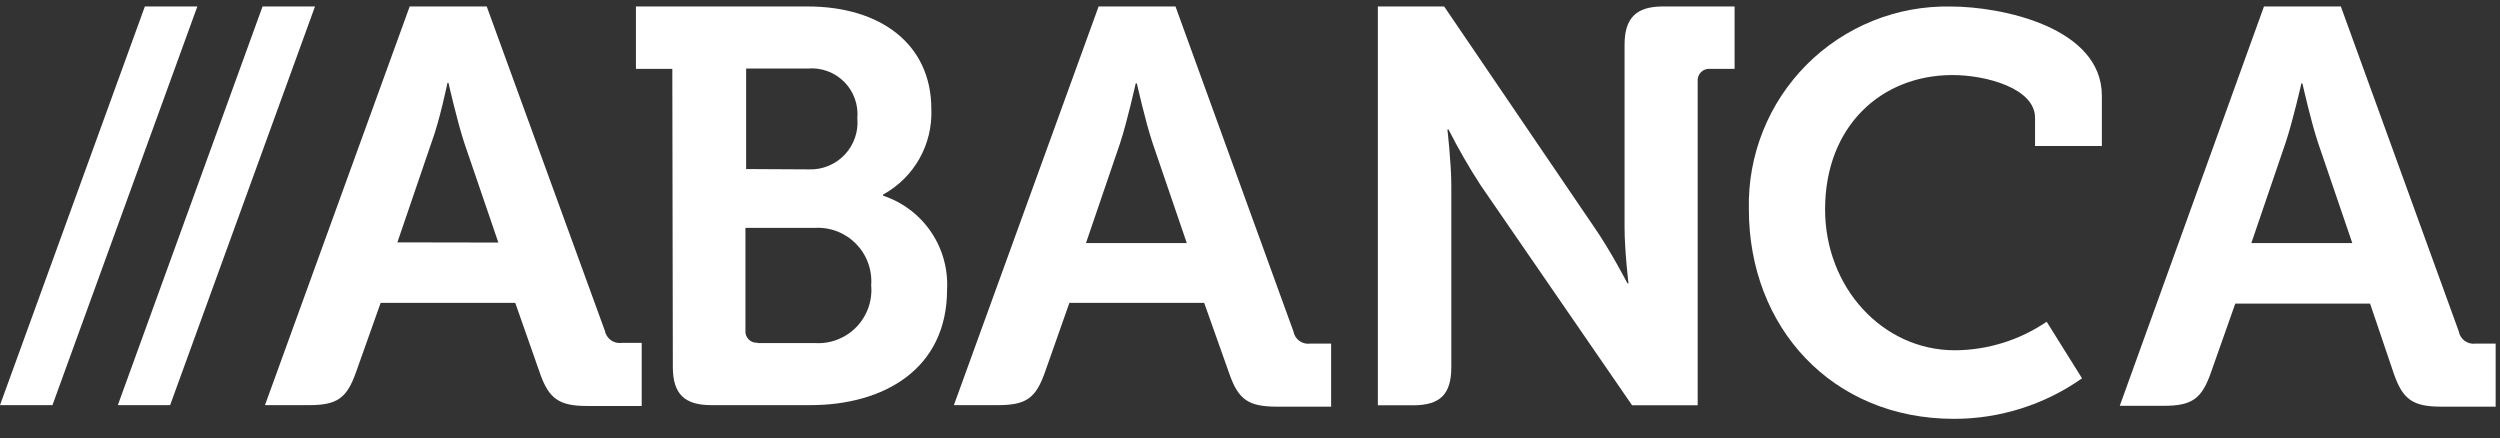 <svg width="97" height="17" viewBox="0 0 97 17" fill="none" xmlns="http://www.w3.org/2000/svg">
<rect x="0" y="0" width="97" height="17" fill="#333333" stroke="none"/>
<path d="M2.035 15.719H0L5.621 0.251H7.657L2.035 15.719Z" fill="white"/>
<path d="M6.601 15.719H4.572L10.187 0.251H12.222L6.601 15.719Z" fill="white"/>
<path fill-rule="evenodd" clip-rule="evenodd" d="M24.129 13.304C23.978 13.326 23.825 13.288 23.701 13.199C23.578 13.11 23.494 12.977 23.466 12.827L18.885 0.251H15.896L10.281 15.719H11.998C13.092 15.719 13.456 15.44 13.807 14.459L14.769 11.752H19.992L20.954 14.492C21.298 15.473 21.696 15.752 22.783 15.752H24.898V13.304H24.129ZM15.418 9.404L16.744 5.524C17.062 4.675 17.361 3.216 17.361 3.216H17.401C17.401 3.216 17.732 4.682 18.01 5.531L19.336 9.411L15.418 9.404Z" fill="white"/>
<path fill-rule="evenodd" clip-rule="evenodd" d="M24.674 2.672H26.086L26.106 14.24C26.106 15.288 26.564 15.719 27.591 15.719H31.442C34.286 15.719 36.746 14.326 36.746 11.235C36.789 10.44 36.57 9.653 36.122 8.995C35.674 8.337 35.022 7.844 34.266 7.594V7.547C34.856 7.224 35.343 6.742 35.674 6.156C36.004 5.57 36.164 4.903 36.136 4.231C36.136 1.69 34.134 0.251 31.343 0.251H24.674V2.672ZM32.144 6.436C31.905 6.534 31.648 6.581 31.389 6.572L28.95 6.559V2.659H31.343C31.601 2.636 31.861 2.671 32.104 2.76C32.347 2.849 32.568 2.99 32.752 3.173C32.935 3.356 33.076 3.577 33.164 3.821C33.253 4.064 33.288 4.324 33.265 4.582C33.289 4.84 33.258 5.1 33.173 5.344C33.089 5.589 32.953 5.813 32.776 6.001C32.599 6.189 32.383 6.337 32.144 6.436ZM31.621 13.311H29.401V13.298C29.337 13.304 29.272 13.296 29.211 13.274C29.15 13.252 29.095 13.217 29.049 13.172C29.004 13.126 28.969 13.071 28.947 13.01C28.925 12.949 28.917 12.884 28.923 12.82V8.841H31.621C31.916 8.825 32.211 8.872 32.486 8.979C32.76 9.086 33.009 9.25 33.216 9.461C33.422 9.672 33.581 9.925 33.682 10.202C33.784 10.479 33.824 10.775 33.802 11.069C33.829 11.365 33.791 11.663 33.691 11.943C33.592 12.223 33.433 12.478 33.226 12.691C33.019 12.904 32.769 13.069 32.492 13.177C32.215 13.284 31.918 13.329 31.621 13.311Z" fill="white"/>
<path fill-rule="evenodd" clip-rule="evenodd" d="M50.846 13.331C50.695 13.354 50.541 13.317 50.417 13.228C50.293 13.138 50.209 13.004 50.183 12.853L45.609 0.251H42.626L37.011 15.719H38.728C39.822 15.719 40.187 15.44 40.538 14.459L41.492 11.752H46.723L47.704 14.518C48.049 15.5 48.44 15.778 49.533 15.778H51.648V13.331H50.846ZM42.136 9.431L43.461 5.551C43.74 4.702 44.065 3.236 44.065 3.236H44.111C44.111 3.236 44.436 4.702 44.721 5.551L46.047 9.431H42.136Z" fill="white"/>
<path d="M63.033 1.737C63.033 0.715 63.471 0.251 64.511 0.251H67.302V2.672H66.354C66.289 2.666 66.224 2.674 66.162 2.696C66.1 2.718 66.045 2.754 65.998 2.8C65.952 2.846 65.917 2.902 65.895 2.964C65.872 3.025 65.864 3.091 65.87 3.156V15.725H63.325L57.458 7.202C57.001 6.5 56.583 5.774 56.205 5.027H56.159C56.159 5.027 56.311 6.313 56.311 7.202V14.246C56.311 15.294 55.88 15.725 54.833 15.725H53.461V0.251H56.033L61.86 8.821C62.483 9.716 63.146 10.996 63.146 10.996H63.185C63.185 10.996 63.033 9.716 63.033 8.821V1.737Z" fill="white"/>
<path d="M75.851 13.591C73.04 13.591 70.813 11.15 70.813 8.126C70.813 4.896 72.994 2.912 75.758 2.912C77.084 2.912 78.96 3.436 78.96 4.571V5.665H81.552V3.715C81.552 1.062 77.674 0.253 75.692 0.253C74.654 0.232 73.623 0.421 72.661 0.81C71.699 1.199 70.825 1.778 70.093 2.514C69.361 3.25 68.785 4.126 68.401 5.091C68.016 6.055 67.831 7.088 67.856 8.126C67.856 12.696 71.078 16.251 75.811 16.251C77.591 16.253 79.328 15.704 80.783 14.679L79.411 12.483C78.362 13.197 77.126 13.582 75.858 13.591H75.851Z" fill="white"/>
<path fill-rule="evenodd" clip-rule="evenodd" d="M95.633 13.228C95.757 13.317 95.911 13.354 96.062 13.331H96.831V15.778H94.716C93.623 15.778 93.232 15.5 92.887 14.518L91.959 11.779H86.729L85.774 14.485C85.423 15.467 85.051 15.745 83.964 15.745H82.247L87.842 0.251H90.825L95.399 12.853C95.425 13.004 95.509 13.138 95.633 13.228ZM88.677 5.551L87.352 9.431H91.269L89.944 5.551C89.659 4.702 89.334 3.236 89.334 3.236H89.294C89.294 3.236 88.963 4.702 88.677 5.551Z" fill="white"/>
</svg>
